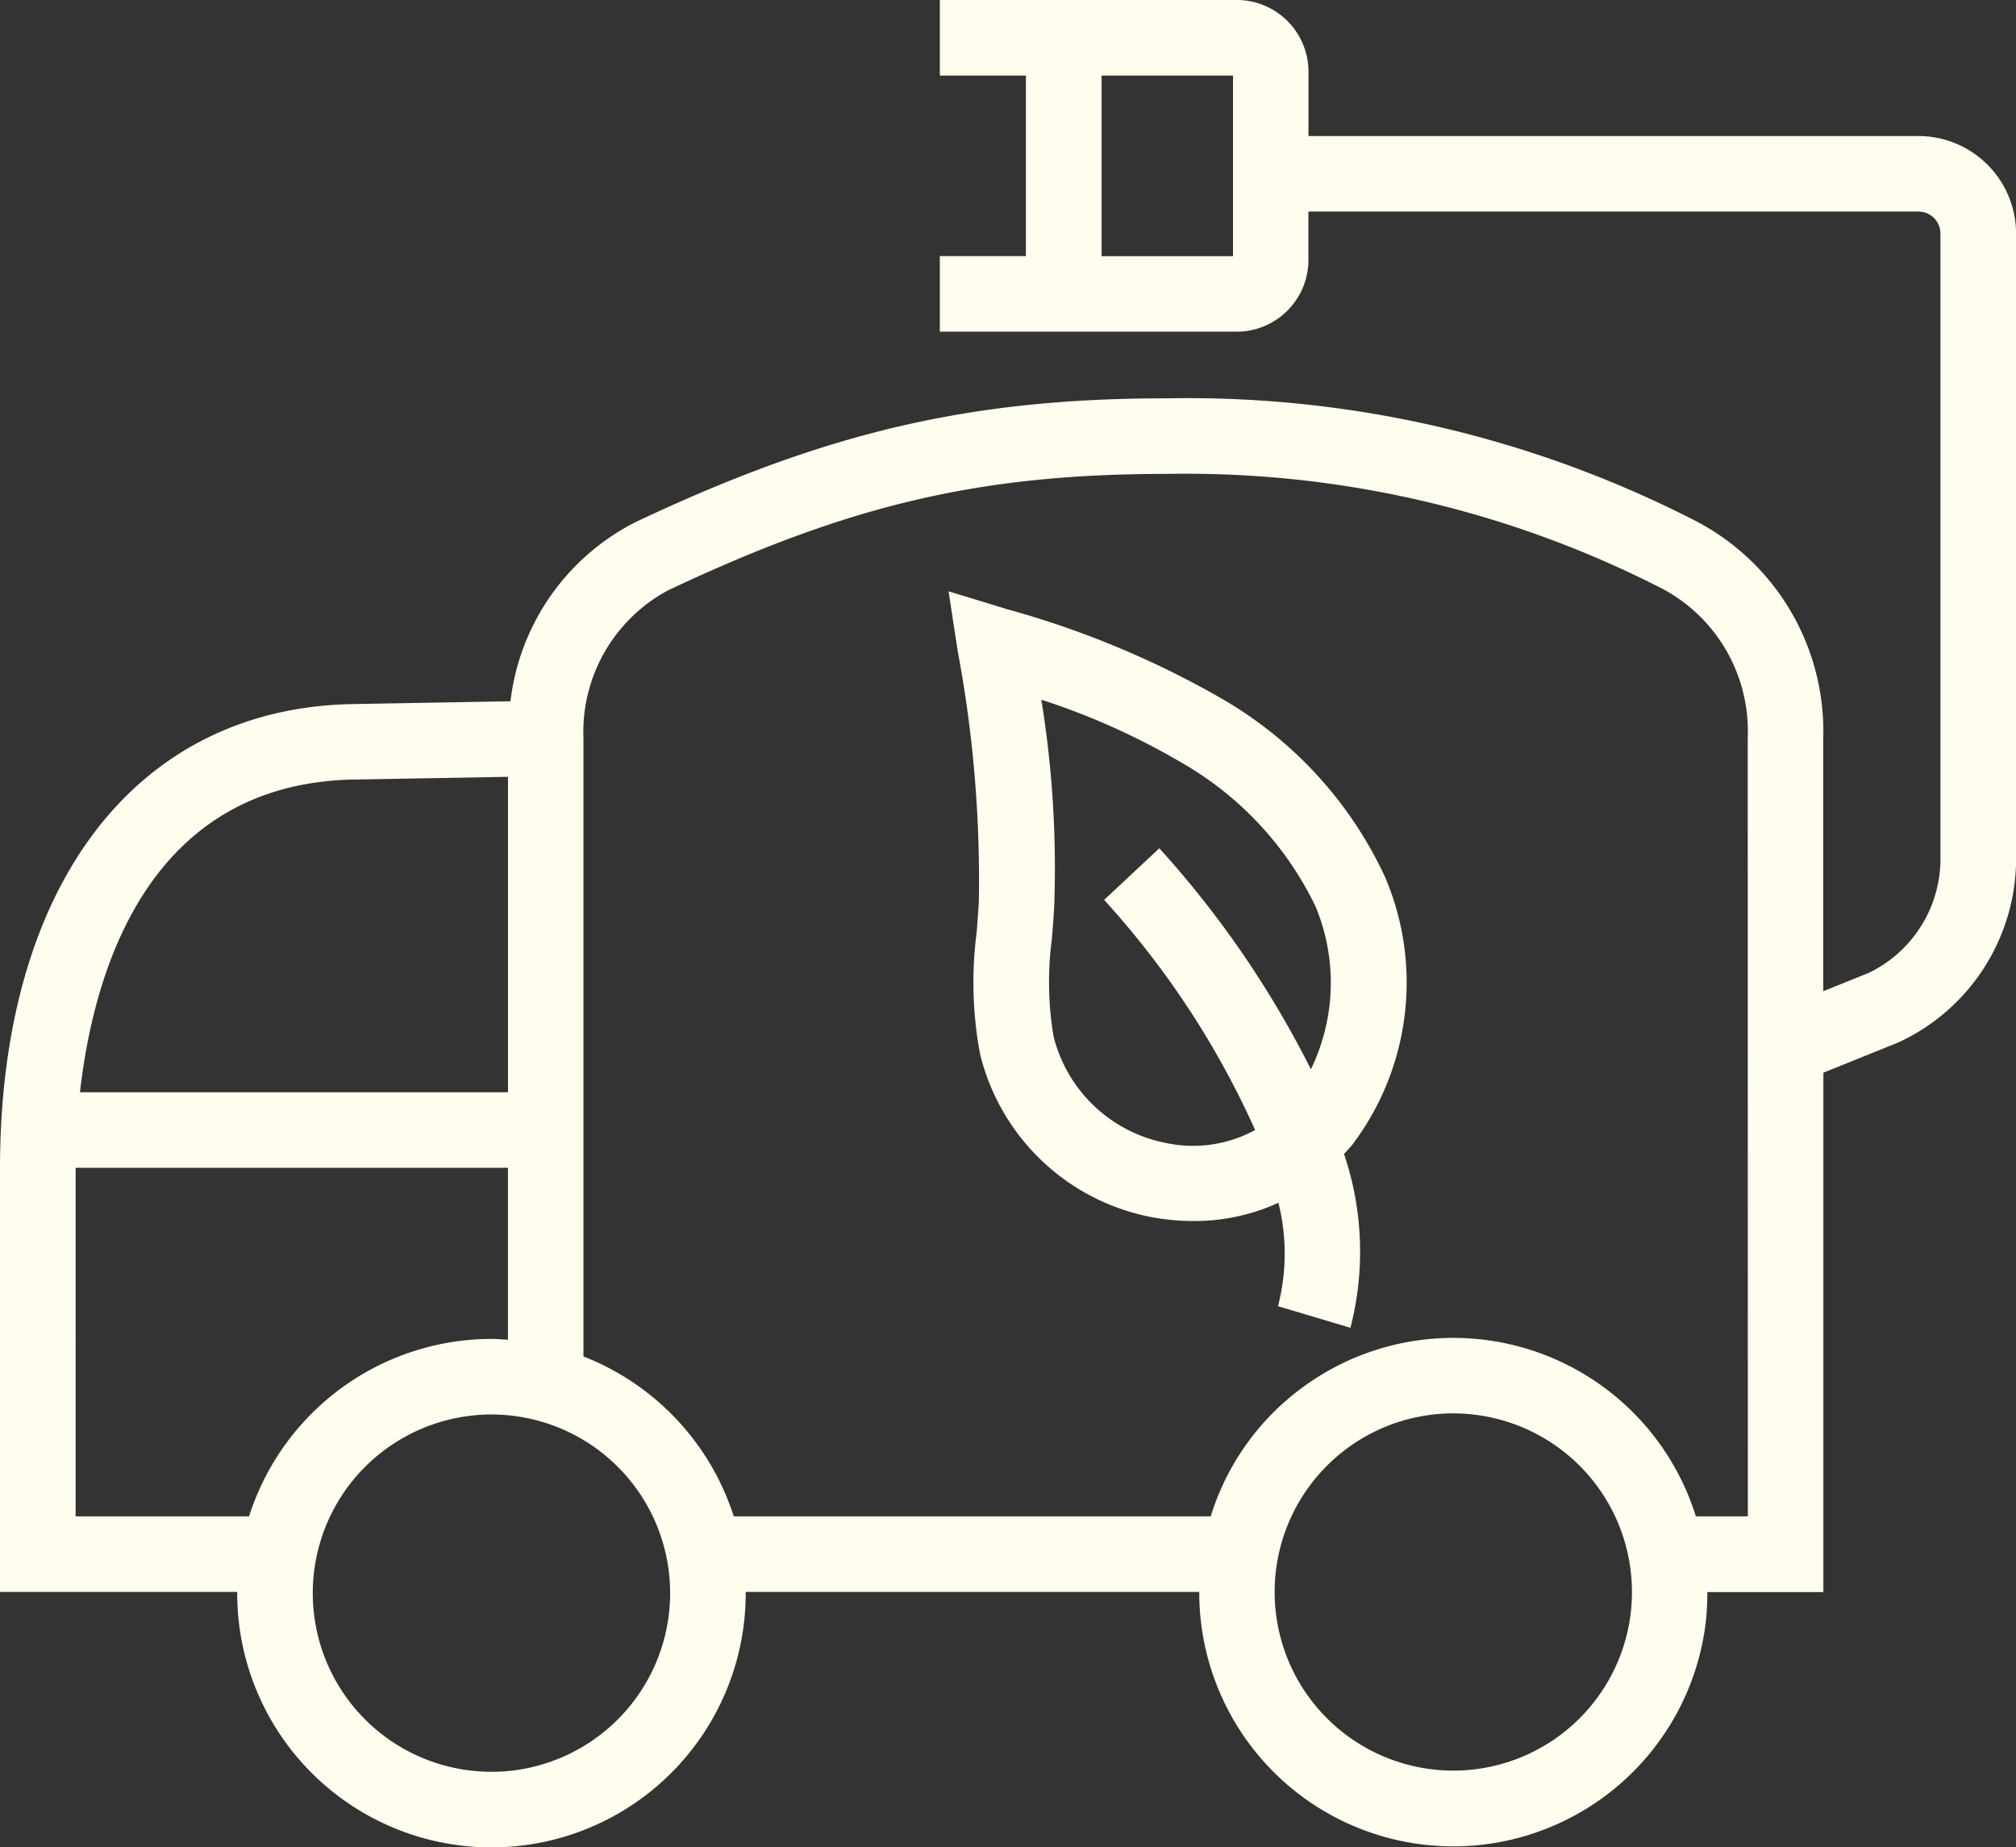<svg xmlns="http://www.w3.org/2000/svg" width="82.509" height="75.625" viewBox="0 0 82.509 75.625"><rect x="0" y="0" width="82.509" height="75.625" fill="#333333" stroke="none"/><g transform="translate(0)"><path d="M339.2,329.851a16.4,16.4,0,0,0-6.727-7.312,37.659,37.659,0,0,0-8.717-3.627l-2.412-.736.372,2.431a50.744,50.744,0,0,1,.866,10.294c-.023.41-.057.822-.088,1.236a15.868,15.868,0,0,0,.138,4.972,8.955,8.955,0,0,0,6.994,6.68,9.432,9.432,0,0,0,1.75.165,8.275,8.275,0,0,0,3.468-.747,8.576,8.576,0,0,1-.018,4.233l2.965.884a12.469,12.469,0,0,0-.262-7.115c.115-.127.232-.245.34-.38A11.012,11.012,0,0,0,339.2,329.851Zm-9.231-1.156-2.259,2.112a35.608,35.608,0,0,1,6.181,9.421,5.312,5.312,0,0,1-3.7.52,5.9,5.9,0,0,1-4.548-4.344,13.434,13.434,0,0,1-.067-4.024c.033-.437.068-.874.092-1.308a43.078,43.078,0,0,0-.527-8.46,28.788,28.788,0,0,1,5.724,2.569,13.553,13.553,0,0,1,5.5,5.9,8.113,8.113,0,0,1-.192,6.66A40.614,40.614,0,0,0,329.971,328.695Z" transform="translate(-282.522 -293.968)" fill="#fffded"/><path d="M376.6,309.235H351.627v-2.706a2.939,2.939,0,0,0-3-2.863H336.54v3.093h3.522v7.392H336.54v3.093h12.084a2.94,2.94,0,0,0,3-2.863v-2.054h24.967a.9.9,0,0,1,.9.9v25.464a5.191,5.191,0,0,1-2.913,4.793l-1.882.759v-10.4A9.7,9.7,0,0,0,367.489,325a45.516,45.516,0,0,0-21.648-5.028c-8.038,0-13.932,1.371-21.745,5.063a9.466,9.466,0,0,0-5.129,7.339l-6.456.115c-8.9.16-14.436,7.448-14.436,19.021v17.326h9.708c0,.022,0,.042,0,.063a10.406,10.406,0,0,0,20.812-.023l0-.04h18.562a10.392,10.392,0,0,0,9.1,10.334,10.789,10.789,0,0,0,1.328.082,10.414,10.414,0,0,0,10.294-9.111,10.724,10.724,0,0,0,.072-1.3H372.7V347.579l3.088-1.246a8.3,8.3,0,0,0,4.8-7.641V313.227A4,4,0,0,0,376.6,309.235Zm-28.061,4.917h-5.379v-7.392l5.379,0Zm-35.968,21.427,6.295-.112V348.38H301.348C301.91,343.4,304.146,335.73,312.566,335.578Zm-4.3,30.162h-7.1V351.473h17.693v7.04c-.227-.015-.454-.035-.686-.035A10.423,10.423,0,0,0,308.269,365.741Zm9.925,10.457a7.313,7.313,0,1,1,7.306-7.321A7.319,7.319,0,0,1,318.193,376.2Zm46.613-6.445a7.312,7.312,0,1,1-7.279-8.227,7.7,7.7,0,0,1,.934.058,7.314,7.314,0,0,1,6.345,8.168Zm4.8-4.012h-2.127a10.4,10.4,0,0,0-16.311-5.117,10.309,10.309,0,0,0-3.544,5.117H328.105a10.45,10.45,0,0,0-6.151-6.545v-25.3a6.58,6.58,0,0,1,3.463-6.063c7.451-3.52,12.794-4.767,20.424-4.767a42.74,42.74,0,0,1,20.315,4.725,6.6,6.6,0,0,1,3.448,6.058Z" transform="translate(-298.075 -303.666)" fill="#fffded"/></g></svg>
